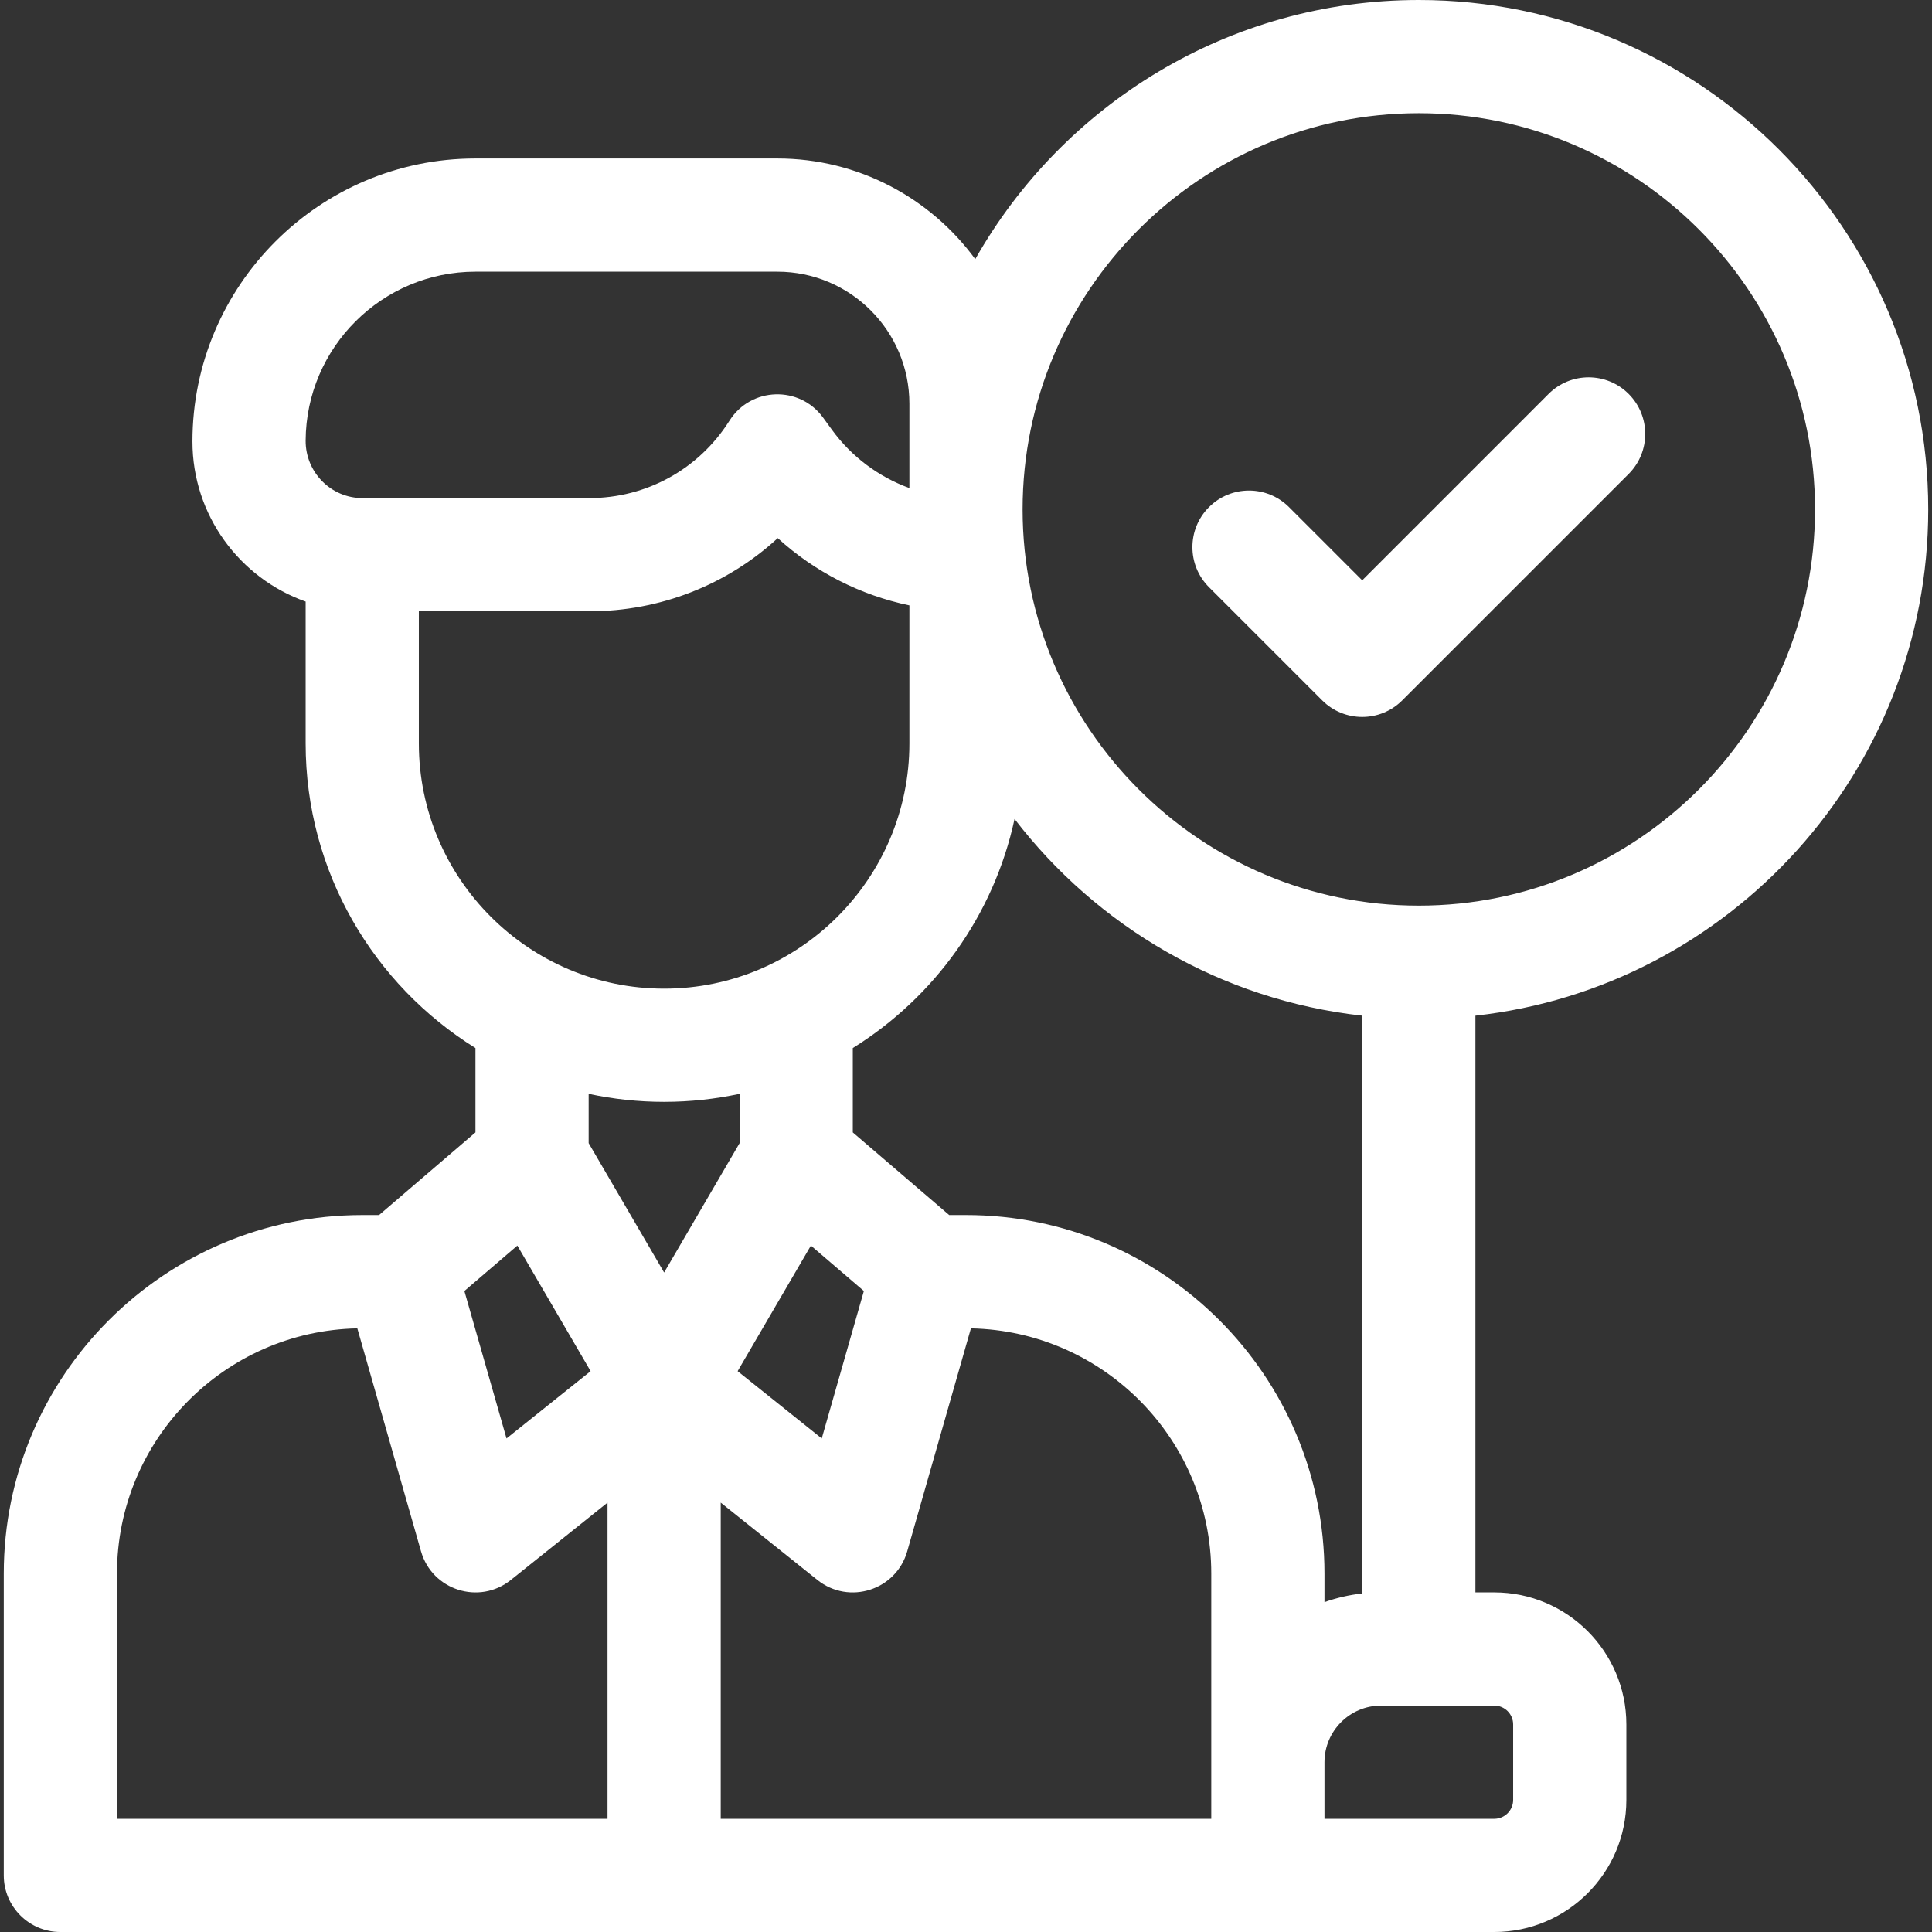 <?xml version="1.0" encoding="UTF-8"?>
<svg xmlns="http://www.w3.org/2000/svg" xmlns:xlink="http://www.w3.org/1999/xlink" xmlns:svgjs="http://svgjs.dev/svgjs" id="Capa_1" height="300" viewBox="0 0 512 512" width="300" version="1.1">
  <rect x="0" y="0" width="512" height="512" fill="#333333" stroke="none"/>
  <g width="100%" height="100%" transform="matrix(1,0,0,1,0,0)">
    <g>
      <path d="m511 135c0-74.439-60.561-135-135-135-50.348 0-94.34 27.709-117.546 68.674-11.837-16.156-30.936-26.674-52.454-26.674h-80c-41.355 0-75 33.645-75 75 0 19.555 12.541 36.228 30 42.42v37.58c0 34.05 18.01 63.967 45 80.742v22.359l-25.549 21.899h-4.451c-52.383 0-95 42.617-95 95v80c0 8.284 6.716 15 15 15h380c19.299 0 35-15.701 35-35v-20c0-19.299-15.701-35-35-35h-5v-152.838c67.406-7.486 120-64.793 120-134.162zm-414.927-3c-8.381 0-15.116-6.858-15.073-15.239.13-24.704 20.266-44.761 45-44.761h80c19.33 0 35 15.67 35 35v22.344c-8.121-2.96-15.32-8.287-20.514-15.428l-2.355-3.238c-6.217-8.55-19.091-8.158-24.777.754l-.148.231c-8.102 12.734-21.951 20.337-37.046 20.337zm14.927 65v-35h45.16c18.832 0 36.512-7.03 49.951-19.391 9.807 8.952 21.893 15.112 34.889 17.823v36.568c0 35.841-29.159 65-65 65s-65-29.159-65-65zm117.935 145.128-11.165 39.078-22.289-17.831 19.414-33.281zm-91.83-12.034 19.414 33.281-22.289 17.831-11.165-39.078zm23.895 151.906h-130v-65c0-35.404 28.456-64.267 63.695-64.967l16.882 59.088c2.944 10.302 15.427 14.285 23.793 7.592l25.63-20.504zm-5-179.056v-13.069c6.451 1.388 13.141 2.125 20 2.125s13.549-.737 20-2.125v13.069l-20 34.286zm165 179.056h-130v-83.791l25.629 20.504c8.366 6.693 20.85 2.71 23.793-7.592l16.882-59.088c35.24.7 63.696 29.563 63.696 64.967zm-65-160h-4.451l-25.549-21.899v-22.359c21.542-13.388 37.357-35.149 42.866-60.702 21.826 28.434 54.692 47.964 92.134 52.122v153.122c-3.467.385-6.814 1.166-10 2.296v-7.58c0-52.383-42.617-95-95-95zm140 130c2.757 0 5 2.243 5 5v20c0 2.757-2.243 5-5 5h-45v-15c0-8.271 6.729-15 15-15zm-20-212c-57.897 0-105-47.103-105-105s47.103-105 105-105 105 47.103 105 105-47.103 105-105 105z" fill="#ffffff" fill-opacity="1" data-original-color="#000000ff" stroke="none" stroke-opacity="1"></path>
      <path d="m410.393 104.393-49.393 49.394-19.393-19.393c-5.858-5.858-15.355-5.858-21.213 0-5.858 5.858-5.858 15.355 0 21.213l30 30c5.858 5.858 15.355 5.858 21.213 0l60-60c5.858-5.858 5.858-15.355 0-21.213-5.858-5.859-15.356-5.859-21.214-.001z" fill="#ffffff" fill-opacity="1" data-original-color="#000000ff" stroke="none" stroke-opacity="1"></path>
    </g>
  </g>
</svg>

